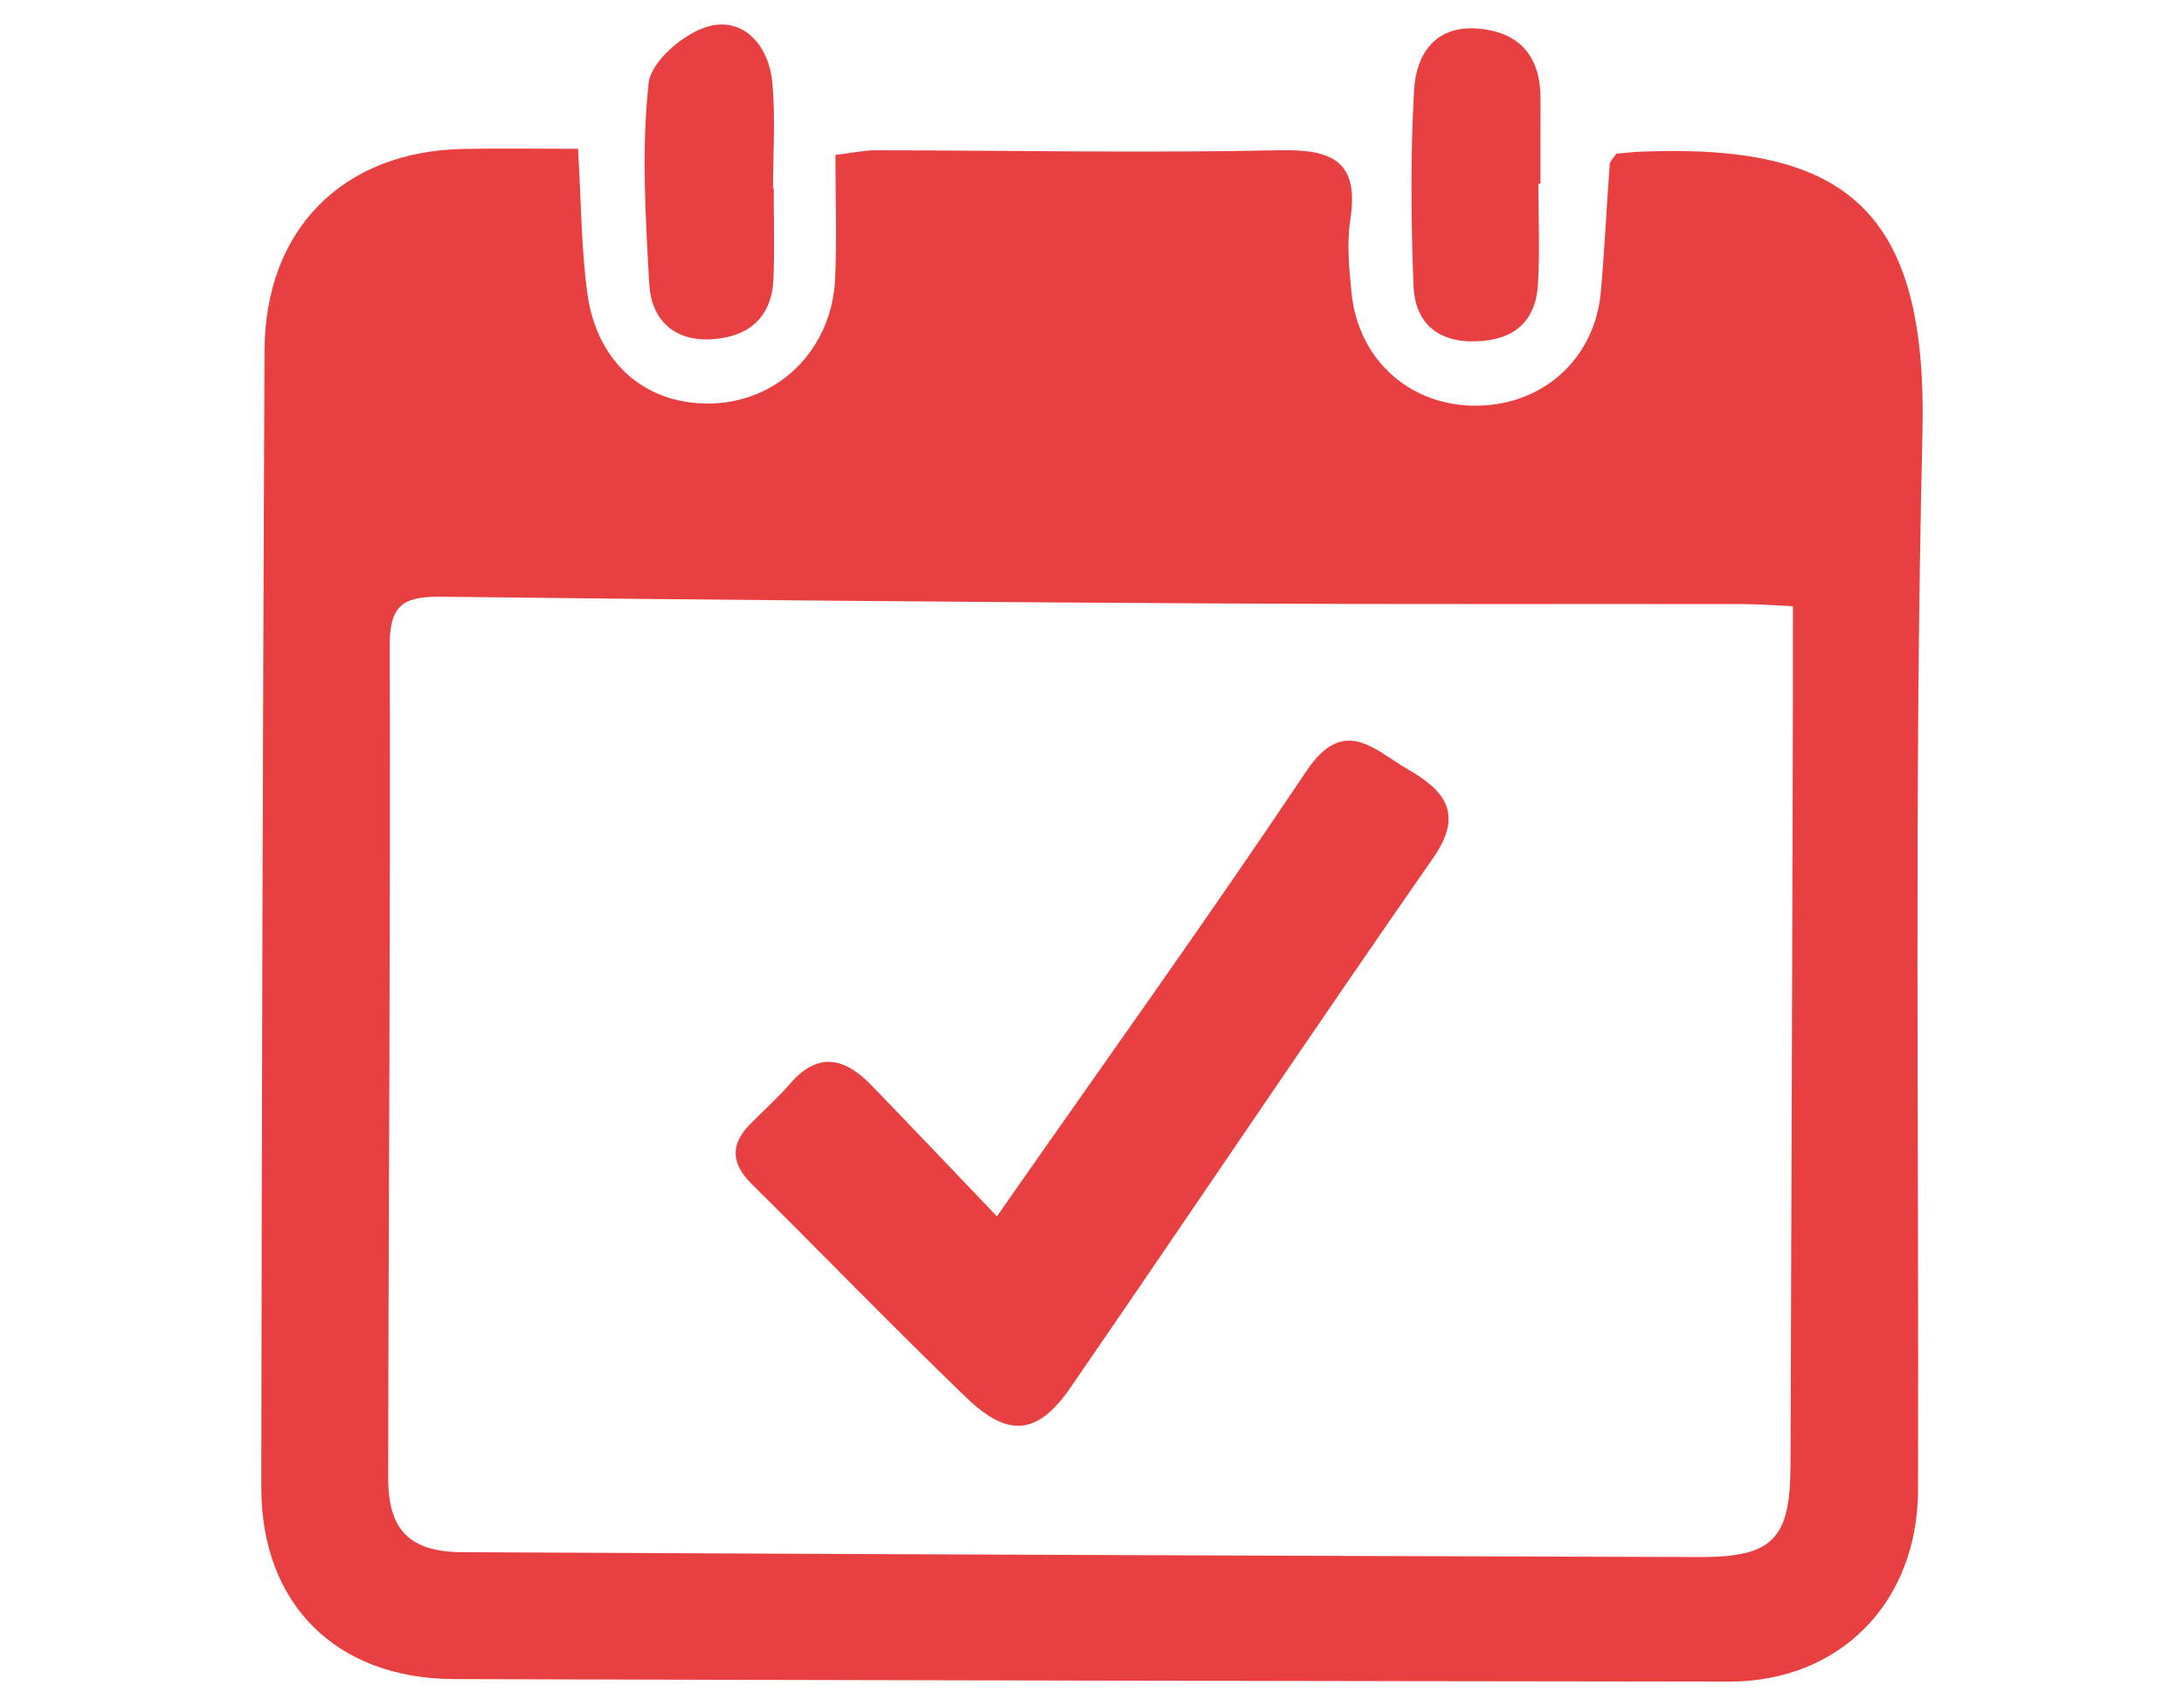 <?xml version="1.0" encoding="utf-8"?>
<!-- Generator: Adobe Illustrator 27.2.0, SVG Export Plug-In . SVG Version: 6.00 Build 0)  -->
<svg version="1.1" id="Слой_1" xmlns="http://www.w3.org/2000/svg" xmlns:xlink="http://www.w3.org/1999/xlink" x="0px" y="0px"
	 viewBox="0 0 512 400" style="enable-background:new 0 0 512 400;" xml:space="preserve">
<style type="text/css">
	.st0{fill:#E84040;}
</style>
<path class="st0" d="M135.516,34.892c0.752,12.557,0.729,23.356,2.188,33.952c2.289,16.622,14.166,26.421,29.713,25.727
	c15.468-0.691,27.605-12.9,28.357-29.136c0.439-9.473,0.08-18.983,0.08-29.109c3.908-0.473,6.646-1.093,9.383-1.09
	c31.548,0.028,63.107,0.656,94.639-0.004c12.416-0.26,18.791,2.446,16.689,16.24c-0.862,5.656-0.286,11.63,0.306,17.39
	c1.61,15.673,13.931,26.474,29.479,26.252c15.629-0.223,27.604-11.192,28.958-26.817c0.859-9.914,1.329-19.862,2.062-29.788
	c0.053-0.719,0.833-1.384,1.532-2.476c1.748-0.148,3.776-0.399,5.81-0.48c47.971-1.905,67.228,13.5,65.974,66.019
	c-1.971,82.563-0.806,165.201-1.038,247.807c-0.074,26.315-18.32,44.901-44.254,44.872c-99.627-0.113-199.255-0.308-298.882-0.583
	c-27.652-0.08-45.288-17.524-45.254-44.974c0.112-88.833,0.363-177.666,0.754-266.499c0.125-28.417,18.347-46.704,46.492-47.274
	C117.156,34.744,125.815,34.892,135.516,34.892z M420.326,142.123c-4.888-0.219-8.151-0.488-11.415-0.493
	c-40.652-0.057-81.305,0.086-121.955-0.141c-60.978-0.339-121.956-0.865-182.931-1.577c-8.573-0.111-12.686,1.084-12.655,11.194
	c0.201,65.135-0.296,130.272-0.365,195.409c-0.013,12.324,5.113,17.344,17.454,17.404c96.665,0.475,193.33,0.853,289.996,1.135
	c17.234,0.044,21.234-4.309,21.297-21.415c0.222-60.159,0.412-120.318,0.571-180.477
	C420.343,156.592,420.326,150.021,420.326,142.123z"/>
<path class="st0" d="M181.386,44.169c0,7.045,0.217,14.099-0.055,21.133c-0.344,8.908-5.554,13.575-14.149,14.216
	c-9.101,0.679-14.502-4.482-14.979-12.973c-0.881-15.697-1.841-31.593-0.138-47.117c0.561-5.114,8.613-11.964,14.36-13.338
	c8.197-1.96,13.85,4.831,14.634,13.239c0.766,8.213,0.167,16.554,0.167,24.839L181.386,44.169z"/>
<path class="st0" d="M360.646,43.06c0,7.848,0.354,15.715-0.094,23.537c-0.506,8.843-5.648,13.175-14.574,13.43
	c-9.238,0.264-14.302-4.598-14.619-13.158c-0.566-15.258-0.715-30.587,0.151-45.819c0.478-8.407,5.017-15.222,15.109-14.337
	c9.8,0.859,14.582,6.679,14.527,16.513c-0.037,6.611-0.007,13.223-0.007,19.834H360.646z"/>
<path class="st0" d="M233.711,285.17c25.374-36.339,49.524-69.966,72.532-104.358c8.825-13.191,15.906-5.006,23.704-0.506
	c8.383,4.837,13.452,10.179,6.091,20.76c-28.655,41.185-56.596,82.865-85.038,124.2c-7.686,11.171-14.585,11.923-24.448,2.423
	c-17.022-16.396-33.459-33.398-50.261-50.024c-4.705-4.656-5.299-9.108-0.583-13.943c3.172-3.252,6.601-6.276,9.565-9.705
	c6.6-7.633,12.868-5.933,18.998,0.402C213.754,264.219,223.138,274.115,233.711,285.17z"/>
</svg>
